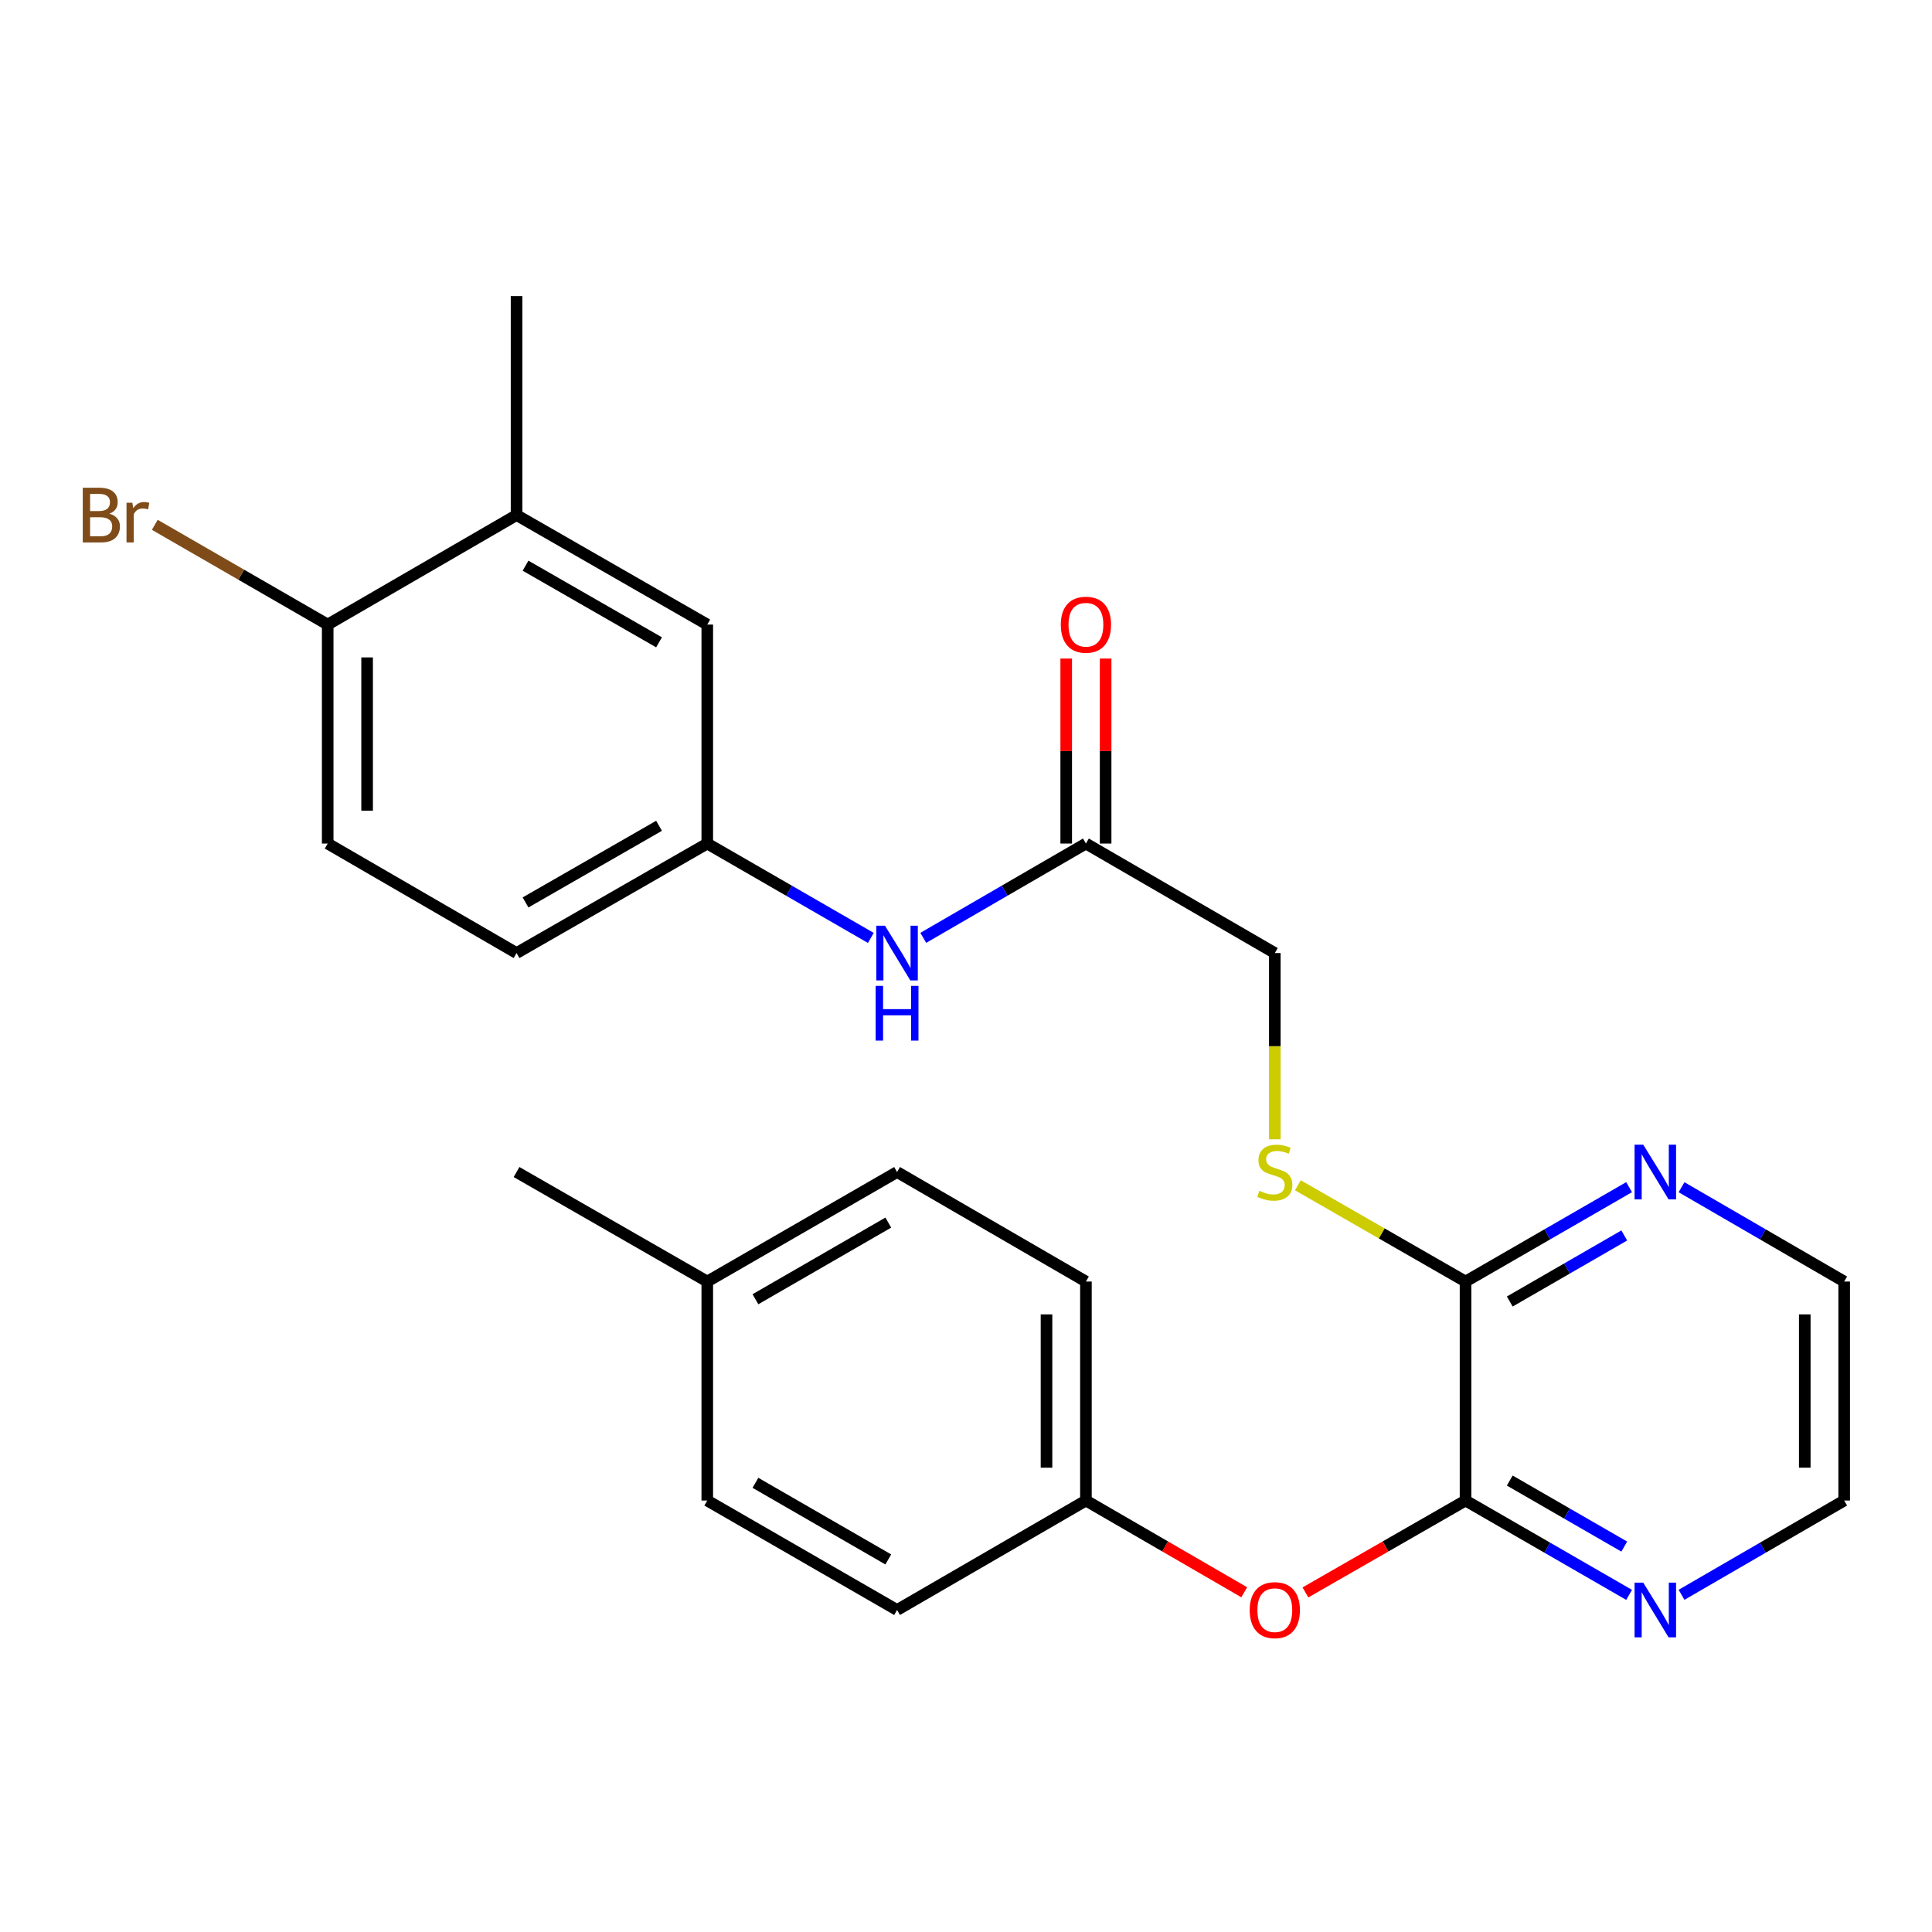 <?xml version='1.0' encoding='iso-8859-1'?>
<svg version='1.1' baseProfile='full'
              xmlns='http://www.w3.org/2000/svg'
                      xmlns:rdkit='http://www.rdkit.org/xml'
                      xmlns:xlink='http://www.w3.org/1999/xlink'
                  xml:space='preserve'
width='1000px' height='1000px' viewBox='0 0 1000 1000'>
<!-- END OF HEADER -->
<rect style='opacity:1.0;fill:#FFFFFF;stroke:none' width='1000' height='1000' x='0' y='0'> </rect>
<path class='bond-0' d='M 758.557,776.676 L 758.557,663.32' style='fill:none;fill-rule:evenodd;stroke:#000000;stroke-width:6px;stroke-linecap:butt;stroke-linejoin:miter;stroke-opacity:1' />
<path class='bond-2' d='M 758.557,776.676 L 717.123,800.457' style='fill:none;fill-rule:evenodd;stroke:#000000;stroke-width:6px;stroke-linecap:butt;stroke-linejoin:miter;stroke-opacity:1' />
<path class='bond-2' d='M 717.123,800.457 L 675.689,824.238' style='fill:none;fill-rule:evenodd;stroke:#FF0000;stroke-width:6px;stroke-linecap:butt;stroke-linejoin:miter;stroke-opacity:1' />
<path class='bond-4' d='M 758.557,776.676 L 800.888,801.09' style='fill:none;fill-rule:evenodd;stroke:#000000;stroke-width:6px;stroke-linecap:butt;stroke-linejoin:miter;stroke-opacity:1' />
<path class='bond-4' d='M 800.888,801.09 L 843.22,825.503' style='fill:none;fill-rule:evenodd;stroke:#0000FF;stroke-width:6px;stroke-linecap:butt;stroke-linejoin:miter;stroke-opacity:1' />
<path class='bond-4' d='M 781.448,766.329 L 811.08,783.418' style='fill:none;fill-rule:evenodd;stroke:#000000;stroke-width:6px;stroke-linecap:butt;stroke-linejoin:miter;stroke-opacity:1' />
<path class='bond-4' d='M 811.08,783.418 L 840.712,800.507' style='fill:none;fill-rule:evenodd;stroke:#0000FF;stroke-width:6px;stroke-linecap:butt;stroke-linejoin:miter;stroke-opacity:1' />
<path class='bond-1' d='M 758.557,663.32 L 715.163,638.404' style='fill:none;fill-rule:evenodd;stroke:#000000;stroke-width:6px;stroke-linecap:butt;stroke-linejoin:miter;stroke-opacity:1' />
<path class='bond-1' d='M 715.163,638.404 L 671.769,613.489' style='fill:none;fill-rule:evenodd;stroke:#CCCC00;stroke-width:6px;stroke-linecap:butt;stroke-linejoin:miter;stroke-opacity:1' />
<path class='bond-7' d='M 758.557,663.32 L 800.888,638.897' style='fill:none;fill-rule:evenodd;stroke:#000000;stroke-width:6px;stroke-linecap:butt;stroke-linejoin:miter;stroke-opacity:1' />
<path class='bond-7' d='M 800.888,638.897 L 843.22,614.474' style='fill:none;fill-rule:evenodd;stroke:#0000FF;stroke-width:6px;stroke-linecap:butt;stroke-linejoin:miter;stroke-opacity:1' />
<path class='bond-7' d='M 781.451,673.663 L 811.083,656.567' style='fill:none;fill-rule:evenodd;stroke:#000000;stroke-width:6px;stroke-linecap:butt;stroke-linejoin:miter;stroke-opacity:1' />
<path class='bond-7' d='M 811.083,656.567 L 840.715,639.471' style='fill:none;fill-rule:evenodd;stroke:#0000FF;stroke-width:6px;stroke-linecap:butt;stroke-linejoin:miter;stroke-opacity:1' />
<path class='bond-12' d='M 659.843,589.688 L 659.843,541.492' style='fill:none;fill-rule:evenodd;stroke:#CCCC00;stroke-width:6px;stroke-linecap:butt;stroke-linejoin:miter;stroke-opacity:1' />
<path class='bond-12' d='M 659.843,541.492 L 659.843,493.296' style='fill:none;fill-rule:evenodd;stroke:#000000;stroke-width:6px;stroke-linecap:butt;stroke-linejoin:miter;stroke-opacity:1' />
<path class='bond-14' d='M 644.018,824.162 L 603.044,800.419' style='fill:none;fill-rule:evenodd;stroke:#FF0000;stroke-width:6px;stroke-linecap:butt;stroke-linejoin:miter;stroke-opacity:1' />
<path class='bond-14' d='M 603.044,800.419 L 562.07,776.676' style='fill:none;fill-rule:evenodd;stroke:#000000;stroke-width:6px;stroke-linecap:butt;stroke-linejoin:miter;stroke-opacity:1' />
<path class='bond-3' d='M 562.07,436.618 L 659.843,493.296' style='fill:none;fill-rule:evenodd;stroke:#000000;stroke-width:6px;stroke-linecap:butt;stroke-linejoin:miter;stroke-opacity:1' />
<path class='bond-5' d='M 562.07,436.618 L 519.977,461.024' style='fill:none;fill-rule:evenodd;stroke:#000000;stroke-width:6px;stroke-linecap:butt;stroke-linejoin:miter;stroke-opacity:1' />
<path class='bond-5' d='M 519.977,461.024 L 477.884,485.431' style='fill:none;fill-rule:evenodd;stroke:#0000FF;stroke-width:6px;stroke-linecap:butt;stroke-linejoin:miter;stroke-opacity:1' />
<path class='bond-11' d='M 572.27,436.618 L 572.27,388.742' style='fill:none;fill-rule:evenodd;stroke:#000000;stroke-width:6px;stroke-linecap:butt;stroke-linejoin:miter;stroke-opacity:1' />
<path class='bond-11' d='M 572.27,388.742 L 572.27,340.866' style='fill:none;fill-rule:evenodd;stroke:#FF0000;stroke-width:6px;stroke-linecap:butt;stroke-linejoin:miter;stroke-opacity:1' />
<path class='bond-11' d='M 551.87,436.618 L 551.87,388.742' style='fill:none;fill-rule:evenodd;stroke:#000000;stroke-width:6px;stroke-linecap:butt;stroke-linejoin:miter;stroke-opacity:1' />
<path class='bond-11' d='M 551.87,388.742 L 551.87,340.866' style='fill:none;fill-rule:evenodd;stroke:#FF0000;stroke-width:6px;stroke-linecap:butt;stroke-linejoin:miter;stroke-opacity:1' />
<path class='bond-22' d='M 870.359,825.47 L 912.452,801.073' style='fill:none;fill-rule:evenodd;stroke:#0000FF;stroke-width:6px;stroke-linecap:butt;stroke-linejoin:miter;stroke-opacity:1' />
<path class='bond-22' d='M 912.452,801.073 L 954.545,776.676' style='fill:none;fill-rule:evenodd;stroke:#000000;stroke-width:6px;stroke-linecap:butt;stroke-linejoin:miter;stroke-opacity:1' />
<path class='bond-9' d='M 450.744,485.464 L 408.413,461.041' style='fill:none;fill-rule:evenodd;stroke:#0000FF;stroke-width:6px;stroke-linecap:butt;stroke-linejoin:miter;stroke-opacity:1' />
<path class='bond-9' d='M 408.413,461.041 L 366.082,436.618' style='fill:none;fill-rule:evenodd;stroke:#000000;stroke-width:6px;stroke-linecap:butt;stroke-linejoin:miter;stroke-opacity:1' />
<path class='bond-6' d='M 267.368,266.606 L 366.082,323.273' style='fill:none;fill-rule:evenodd;stroke:#000000;stroke-width:6px;stroke-linecap:butt;stroke-linejoin:miter;stroke-opacity:1' />
<path class='bond-6' d='M 272.019,292.798 L 341.118,332.465' style='fill:none;fill-rule:evenodd;stroke:#000000;stroke-width:6px;stroke-linecap:butt;stroke-linejoin:miter;stroke-opacity:1' />
<path class='bond-24' d='M 267.368,266.606 L 267.368,153.26' style='fill:none;fill-rule:evenodd;stroke:#000000;stroke-width:6px;stroke-linecap:butt;stroke-linejoin:miter;stroke-opacity:1' />
<path class='bond-28' d='M 267.368,266.606 L 169.617,323.273' style='fill:none;fill-rule:evenodd;stroke:#000000;stroke-width:6px;stroke-linecap:butt;stroke-linejoin:miter;stroke-opacity:1' />
<path class='bond-26' d='M 870.36,614.507 L 912.453,638.913' style='fill:none;fill-rule:evenodd;stroke:#0000FF;stroke-width:6px;stroke-linecap:butt;stroke-linejoin:miter;stroke-opacity:1' />
<path class='bond-26' d='M 912.453,638.913 L 954.545,663.32' style='fill:none;fill-rule:evenodd;stroke:#000000;stroke-width:6px;stroke-linecap:butt;stroke-linejoin:miter;stroke-opacity:1' />
<path class='bond-8' d='M 169.617,323.273 L 169.617,436.618' style='fill:none;fill-rule:evenodd;stroke:#000000;stroke-width:6px;stroke-linecap:butt;stroke-linejoin:miter;stroke-opacity:1' />
<path class='bond-8' d='M 190.017,340.274 L 190.017,419.616' style='fill:none;fill-rule:evenodd;stroke:#000000;stroke-width:6px;stroke-linecap:butt;stroke-linejoin:miter;stroke-opacity:1' />
<path class='bond-16' d='M 169.617,323.273 L 124.866,297.459' style='fill:none;fill-rule:evenodd;stroke:#000000;stroke-width:6px;stroke-linecap:butt;stroke-linejoin:miter;stroke-opacity:1' />
<path class='bond-16' d='M 124.866,297.459 L 80.115,271.644' style='fill:none;fill-rule:evenodd;stroke:#7F4C19;stroke-width:6px;stroke-linecap:butt;stroke-linejoin:miter;stroke-opacity:1' />
<path class='bond-10' d='M 366.082,436.618 L 366.082,323.273' style='fill:none;fill-rule:evenodd;stroke:#000000;stroke-width:6px;stroke-linecap:butt;stroke-linejoin:miter;stroke-opacity:1' />
<path class='bond-15' d='M 366.082,436.618 L 267.368,493.296' style='fill:none;fill-rule:evenodd;stroke:#000000;stroke-width:6px;stroke-linecap:butt;stroke-linejoin:miter;stroke-opacity:1' />
<path class='bond-15' d='M 341.117,427.428 L 272.017,467.103' style='fill:none;fill-rule:evenodd;stroke:#000000;stroke-width:6px;stroke-linecap:butt;stroke-linejoin:miter;stroke-opacity:1' />
<path class='bond-13' d='M 169.617,436.618 L 267.368,493.296' style='fill:none;fill-rule:evenodd;stroke:#000000;stroke-width:6px;stroke-linecap:butt;stroke-linejoin:miter;stroke-opacity:1' />
<path class='bond-18' d='M 562.07,776.676 L 464.32,833.332' style='fill:none;fill-rule:evenodd;stroke:#000000;stroke-width:6px;stroke-linecap:butt;stroke-linejoin:miter;stroke-opacity:1' />
<path class='bond-19' d='M 562.07,776.676 L 562.07,663.32' style='fill:none;fill-rule:evenodd;stroke:#000000;stroke-width:6px;stroke-linecap:butt;stroke-linejoin:miter;stroke-opacity:1' />
<path class='bond-19' d='M 541.67,759.673 L 541.67,680.323' style='fill:none;fill-rule:evenodd;stroke:#000000;stroke-width:6px;stroke-linecap:butt;stroke-linejoin:miter;stroke-opacity:1' />
<path class='bond-17' d='M 366.082,663.32 L 464.32,606.641' style='fill:none;fill-rule:evenodd;stroke:#000000;stroke-width:6px;stroke-linecap:butt;stroke-linejoin:miter;stroke-opacity:1' />
<path class='bond-17' d='M 391.012,672.488 L 459.779,632.813' style='fill:none;fill-rule:evenodd;stroke:#000000;stroke-width:6px;stroke-linecap:butt;stroke-linejoin:miter;stroke-opacity:1' />
<path class='bond-25' d='M 366.082,663.32 L 267.368,606.641' style='fill:none;fill-rule:evenodd;stroke:#000000;stroke-width:6px;stroke-linecap:butt;stroke-linejoin:miter;stroke-opacity:1' />
<path class='bond-27' d='M 366.082,663.32 L 366.082,776.676' style='fill:none;fill-rule:evenodd;stroke:#000000;stroke-width:6px;stroke-linecap:butt;stroke-linejoin:miter;stroke-opacity:1' />
<path class='bond-21' d='M 464.32,833.332 L 366.082,776.676' style='fill:none;fill-rule:evenodd;stroke:#000000;stroke-width:6px;stroke-linecap:butt;stroke-linejoin:miter;stroke-opacity:1' />
<path class='bond-21' d='M 459.776,807.162 L 391.009,767.503' style='fill:none;fill-rule:evenodd;stroke:#000000;stroke-width:6px;stroke-linecap:butt;stroke-linejoin:miter;stroke-opacity:1' />
<path class='bond-20' d='M 562.07,663.32 L 464.32,606.641' style='fill:none;fill-rule:evenodd;stroke:#000000;stroke-width:6px;stroke-linecap:butt;stroke-linejoin:miter;stroke-opacity:1' />
<path class='bond-23' d='M 954.545,776.676 L 954.545,663.32' style='fill:none;fill-rule:evenodd;stroke:#000000;stroke-width:6px;stroke-linecap:butt;stroke-linejoin:miter;stroke-opacity:1' />
<path class='bond-23' d='M 934.145,759.673 L 934.145,680.323' style='fill:none;fill-rule:evenodd;stroke:#000000;stroke-width:6px;stroke-linecap:butt;stroke-linejoin:miter;stroke-opacity:1' />
<path  class='atom-2' d='M 651.843 616.361
Q 652.163 616.481, 653.483 617.041
Q 654.803 617.601, 656.243 617.961
Q 657.723 618.281, 659.163 618.281
Q 661.843 618.281, 663.403 617.001
Q 664.963 615.681, 664.963 613.401
Q 664.963 611.841, 664.163 610.881
Q 663.403 609.921, 662.203 609.401
Q 661.003 608.881, 659.003 608.281
Q 656.483 607.521, 654.963 606.801
Q 653.483 606.081, 652.403 604.561
Q 651.363 603.041, 651.363 600.481
Q 651.363 596.921, 653.763 594.721
Q 656.203 592.521, 661.003 592.521
Q 664.283 592.521, 668.003 594.081
L 667.083 597.161
Q 663.683 595.761, 661.123 595.761
Q 658.363 595.761, 656.843 596.921
Q 655.323 598.041, 655.363 600.001
Q 655.363 601.521, 656.123 602.441
Q 656.923 603.361, 658.043 603.881
Q 659.203 604.401, 661.123 605.001
Q 663.683 605.801, 665.203 606.601
Q 666.723 607.401, 667.803 609.041
Q 668.923 610.641, 668.923 613.401
Q 668.923 617.321, 666.283 619.441
Q 663.683 621.521, 659.323 621.521
Q 656.803 621.521, 654.883 620.961
Q 653.003 620.441, 650.763 619.521
L 651.843 616.361
' fill='#CCCC00'/>
<path  class='atom-3' d='M 646.843 833.412
Q 646.843 826.612, 650.203 822.812
Q 653.563 819.012, 659.843 819.012
Q 666.123 819.012, 669.483 822.812
Q 672.843 826.612, 672.843 833.412
Q 672.843 840.292, 669.443 844.212
Q 666.043 848.092, 659.843 848.092
Q 653.603 848.092, 650.203 844.212
Q 646.843 840.332, 646.843 833.412
M 659.843 844.892
Q 664.163 844.892, 666.483 842.012
Q 668.843 839.092, 668.843 833.412
Q 668.843 827.852, 666.483 825.052
Q 664.163 822.212, 659.843 822.212
Q 655.523 822.212, 653.163 825.012
Q 650.843 827.812, 650.843 833.412
Q 650.843 839.132, 653.163 842.012
Q 655.523 844.892, 659.843 844.892
' fill='#FF0000'/>
<path  class='atom-5' d='M 850.535 819.172
L 859.815 834.172
Q 860.735 835.652, 862.215 838.332
Q 863.695 841.012, 863.775 841.172
L 863.775 819.172
L 867.535 819.172
L 867.535 847.492
L 863.655 847.492
L 853.695 831.092
Q 852.535 829.172, 851.295 826.972
Q 850.095 824.772, 849.735 824.092
L 849.735 847.492
L 846.055 847.492
L 846.055 819.172
L 850.535 819.172
' fill='#0000FF'/>
<path  class='atom-6' d='M 458.06 479.136
L 467.34 494.136
Q 468.26 495.616, 469.74 498.296
Q 471.22 500.976, 471.3 501.136
L 471.3 479.136
L 475.06 479.136
L 475.06 507.456
L 471.18 507.456
L 461.22 491.056
Q 460.06 489.136, 458.82 486.936
Q 457.62 484.736, 457.26 484.056
L 457.26 507.456
L 453.58 507.456
L 453.58 479.136
L 458.06 479.136
' fill='#0000FF'/>
<path  class='atom-6' d='M 453.24 510.288
L 457.08 510.288
L 457.08 522.328
L 471.56 522.328
L 471.56 510.288
L 475.4 510.288
L 475.4 538.608
L 471.56 538.608
L 471.56 525.528
L 457.08 525.528
L 457.08 538.608
L 453.24 538.608
L 453.24 510.288
' fill='#0000FF'/>
<path  class='atom-8' d='M 850.535 592.481
L 859.815 607.481
Q 860.735 608.961, 862.215 611.641
Q 863.695 614.321, 863.775 614.481
L 863.775 592.481
L 867.535 592.481
L 867.535 620.801
L 863.655 620.801
L 853.695 604.401
Q 852.535 602.481, 851.295 600.281
Q 850.095 598.081, 849.735 597.401
L 849.735 620.801
L 846.055 620.801
L 846.055 592.481
L 850.535 592.481
' fill='#0000FF'/>
<path  class='atom-12' d='M 549.07 323.353
Q 549.07 316.553, 552.43 312.753
Q 555.79 308.953, 562.07 308.953
Q 568.35 308.953, 571.71 312.753
Q 575.07 316.553, 575.07 323.353
Q 575.07 330.233, 571.67 334.153
Q 568.27 338.033, 562.07 338.033
Q 555.83 338.033, 552.43 334.153
Q 549.07 330.273, 549.07 323.353
M 562.07 334.833
Q 566.39 334.833, 568.71 331.953
Q 571.07 329.033, 571.07 323.353
Q 571.07 317.793, 568.71 314.993
Q 566.39 312.153, 562.07 312.153
Q 557.75 312.153, 555.39 314.953
Q 553.07 317.753, 553.07 323.353
Q 553.07 329.073, 555.39 331.953
Q 557.75 334.833, 562.07 334.833
' fill='#FF0000'/>
<path  class='atom-17' d='M 56.599 265.886
Q 59.319 266.646, 60.679 268.326
Q 62.08 269.966, 62.08 272.406
Q 62.08 276.326, 59.559 278.566
Q 57.08 280.766, 52.359 280.766
L 42.84 280.766
L 42.84 252.446
L 51.2 252.446
Q 56.039 252.446, 58.48 254.406
Q 60.919 256.366, 60.919 259.966
Q 60.919 264.246, 56.599 265.886
M 46.639 255.646
L 46.639 264.526
L 51.2 264.526
Q 53.999 264.526, 55.44 263.406
Q 56.919 262.246, 56.919 259.966
Q 56.919 255.646, 51.2 255.646
L 46.639 255.646
M 52.359 277.566
Q 55.12 277.566, 56.599 276.246
Q 58.08 274.926, 58.08 272.406
Q 58.08 270.086, 56.44 268.926
Q 54.84 267.726, 51.76 267.726
L 46.639 267.726
L 46.639 277.566
L 52.359 277.566
' fill='#7F4C19'/>
<path  class='atom-17' d='M 68.519 260.206
L 68.96 263.046
Q 71.12 259.846, 74.639 259.846
Q 75.76 259.846, 77.279 260.246
L 76.68 263.606
Q 74.96 263.206, 73.999 263.206
Q 72.32 263.206, 71.2 263.886
Q 70.12 264.526, 69.24 266.086
L 69.24 280.766
L 65.48 280.766
L 65.48 260.206
L 68.519 260.206
' fill='#7F4C19'/>
</svg>
